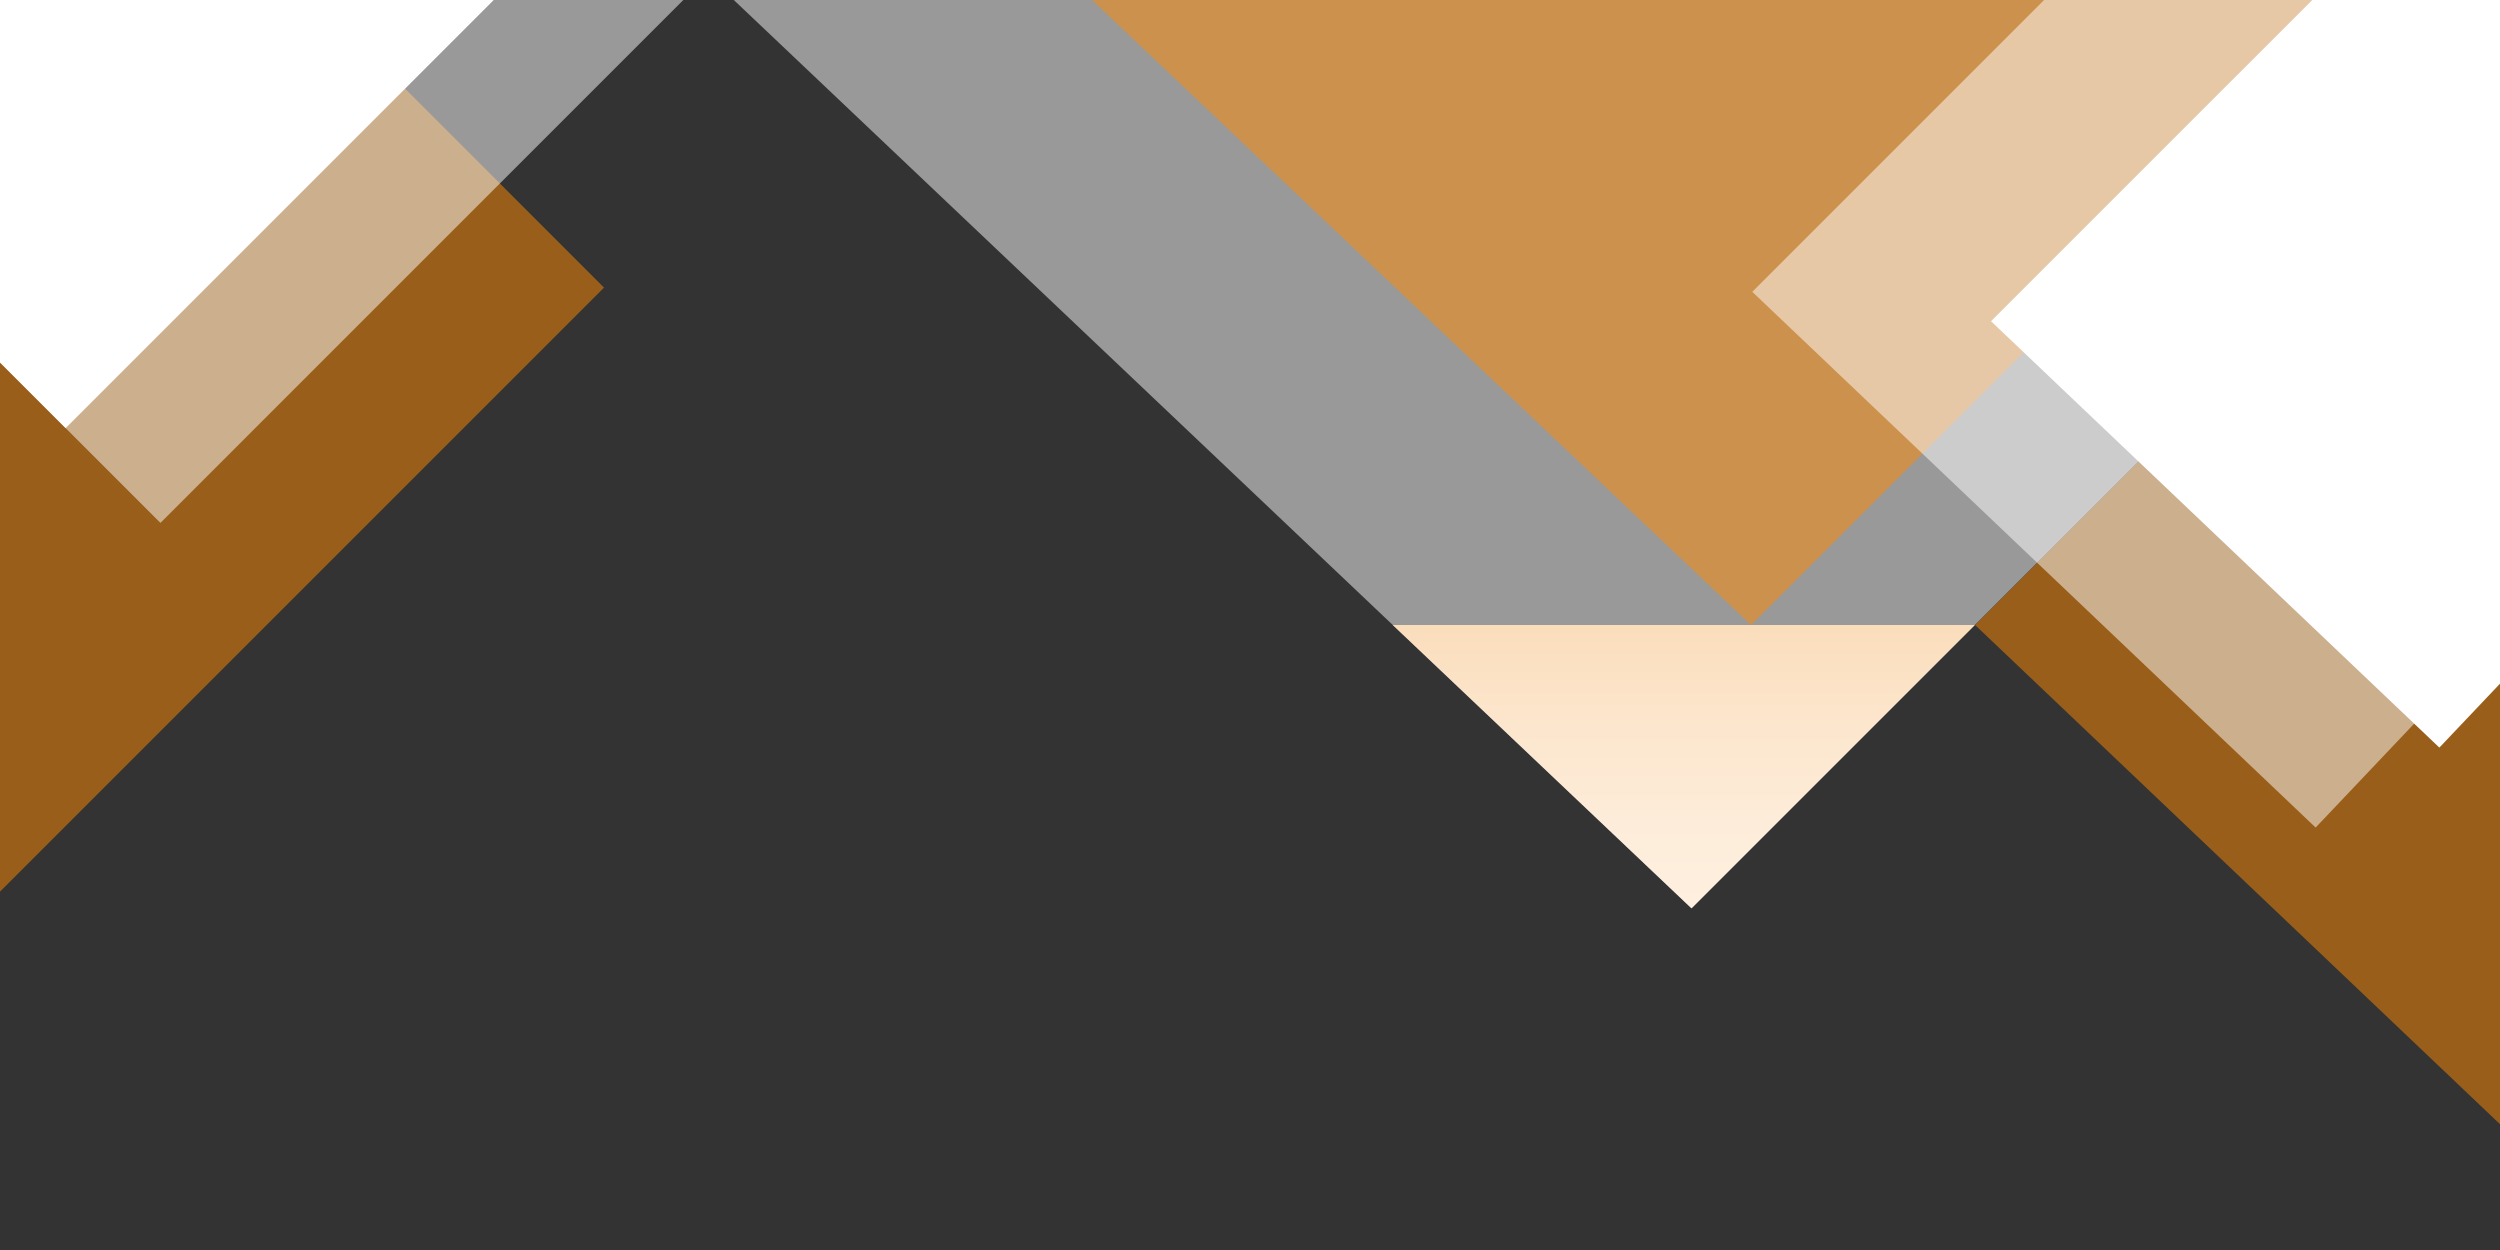 <?xml version="1.0" encoding="utf-8"?>
<!-- Generator: Adobe Illustrator 16.0.3, SVG Export Plug-In . SVG Version: 6.00 Build 0)  -->
<!DOCTYPE svg PUBLIC "-//W3C//DTD SVG 1.1//EN" "http://www.w3.org/Graphics/SVG/1.1/DTD/svg11.dtd">
<svg version="1.1" xmlns="http://www.w3.org/2000/svg" xmlns:xlink="http://www.w3.org/1999/xlink" x="0px" y="0px" width="1200px"
	 height="600px" viewBox="0 0 1200 600" enable-background="new 0 0 1200 600" xml:space="preserve">
<rect x="0" y="0" width="1200" height="600" fill="#333333" stroke="none"/>
<g id="Ebene_2_1_">
</g>
<g id="Ebene_1">
	<g id="Ebene_2" display="none">
		<polygon display="inline" opacity="0.5" fill="#FF8A00" enable-background="new    " points="43,415 -247.936,109.064 
			43,-166.872 333.936,124.064 		"/>
		<polygon display="inline" opacity="0.5" fill="#FF8A00" enable-background="new    " points="1324,545 1614.936,239.064 
			1324,-36.872 1033.064,254.064 		"/>
		<polygon display="inline" opacity="0.5" fill="#FFFFFF" enable-background="new    " points="1370,545 1660.936,239.064 
			1370,-36.872 1079.064,254.064 		"/>
		<polygon display="inline" fill="#FFFFFF" points="1418,545 1708.936,239.064 1418,-36.872 1127.064,254.064 		"/>
		<polygon display="inline" opacity="0.5" fill="#FFFFFF" enable-background="new    " points="37,501.871 -228.872,221 37,-29.872 
			302.872,236 		"/>
		<polygon display="inline" opacity="0.5" fill="#FFFFFF" enable-background="new    " points="19,405.871 -246.872,125 
			19,-125.872 284.872,140 		"/>
		<polygon display="inline" fill="#FFFFFF" points="19,405.871 245.872,179 37,-29.872 -31,-10 -189.872,197 		"/>
	</g>
	<g id="Ebene_2_Kopie" display="none">
		<polygon display="inline" opacity="0.5" fill="#FF8A00" enable-background="new    " points="25,498 -265.936,192.064 25,-83.872 
			315.936,207.064 		"/>
		<polygon display="inline" opacity="0.5" fill="#FF8A00" enable-background="new    " points="1403,468 1693.936,162.064 
			1403,-113.872 1112.064,177.064 		"/>
		<polygon display="inline" opacity="0.5" fill="#FFFFFF" enable-background="new    " points="1372,535 1662.936,229.064 
			1372,-46.872 1081.064,244.064 		"/>
		<polygon display="inline" fill="#FFFFFF" points="1364,597 1654.936,291.064 1364,15.128 1073.064,306.064 		"/>
		<polygon display="inline" opacity="0.5" fill="#FFFFFF" enable-background="new    " points="10,341.871 -255.872,61 10,-189.872 
			275.872,76 		"/>
		<polygon display="inline" fill="#FFFFFF" points="10,341.871 230.372,121.5 25,-83.872 -195.26,125.031 		"/>
	</g>
	<g id="Ebene_2_Kopie_Kopie" display="none">
		<polygon display="inline" opacity="0.5" fill="#FF8A00" enable-background="new    " points="40,-158.872 -250.936,147.064 
			40,423 330.936,132.064 		"/>
		<polygon display="inline" opacity="0.5" fill="#FF8A00" enable-background="new    " points="1384,515 1674.936,209.064 
			1384,-66.872 1093.064,224.064 		"/>
		<polygon display="inline" opacity="0.5" fill="#FFFFFF" enable-background="new    " points="1398,465 1688.936,159.064 
			1398,-116.872 1107.064,174.064 		"/>
		<polygon display="inline" fill="#FFFFFF" points="1424,406 1714.936,100.064 1424,-175.872 1133.064,115.064 		"/>
		<polygon display="inline" opacity="0.5" fill="#FFFFFF" enable-background="new    " points="48,-76.744 -217.872,204.128 48,455 
			313.872,189.128 		"/>
		<polygon display="inline" fill="#FFFFFF" points="48,-76.744 268.372,143.628 63,349 -157.26,140.096 		"/>
	</g>
	<polygon opacity="0.5" fill="#FF8A00" enable-background="new    " points="0,428 289.936,138.064 151.872,0 0,0 	"/>
	<polygon opacity="0.5" fill="#FFFFFF" enable-background="new    " points="811.92,436 1200,47.918 1200,0 352.218,0 	"/>
	<polygon opacity="0.5" fill="#FF8A00" enable-background="new    " points="840.5,300 1140.499,0 524.192,0 	"/>
	<polygon opacity="0.5" fill="#FFFFFF" enable-background="new    " points="0,174 77,251 328,0 0,0 	"/>
	<polygon fill="#FFFFFF" points="0,174 31.5,205.5 236.872,0.128 236.751,0 0,0 	"/>
	<polygon opacity="0.5" fill="#FF8A00" enable-background="new    " points="1200,539.609 1200,48.04 948.039,300 	"/>
	<polygon opacity="0.5" fill="#FFFFFF" enable-background="new    " points="1200,0 981.168,0 841.09,140.077 1111.501,397.229 
		1200,303.92 	"/>
	<polygon fill="#FFFFFF" points="1200,0 1109.889,0 955.694,154.194 1170.897,358.847 1200,328.162 	"/>
	<linearGradient id="SVGID_1_" gradientUnits="userSpaceOnUse" x1="808.223" y1="436" x2="808.223" y2="300">
		<stop  offset="0" style="stop-color:#FEEFDF"/>
		<stop  offset="0.321" style="stop-color:#FDECD9"/>
		<stop  offset="0.743" style="stop-color:#FCE4C9"/>
		<stop  offset="1" style="stop-color:#FADDBB"/>
	</linearGradient>
	<polygon fill="url(#SVGID_1_)" points="668.526,300 811.92,436 947.919,300 	"/>
</g>
</svg>
